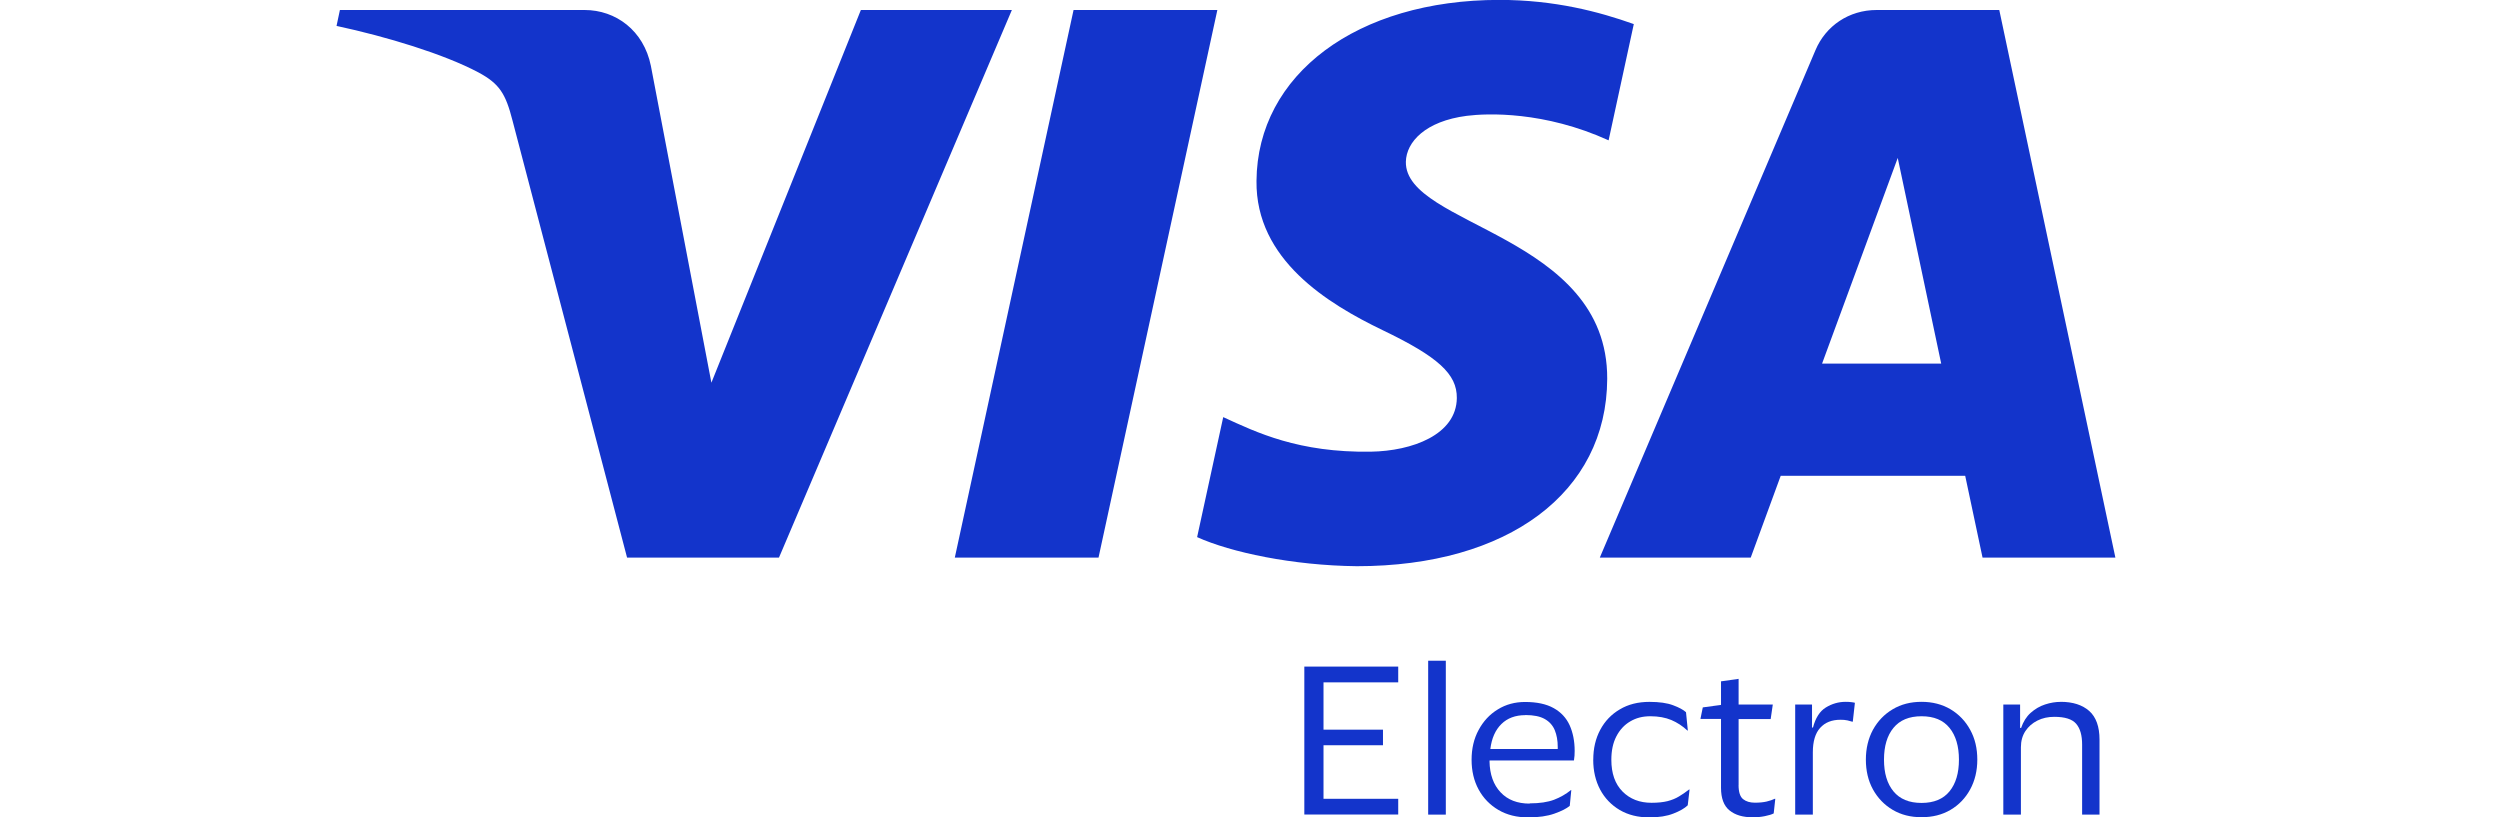 <svg width="52" height="17" viewBox="0 0 52 17" fill="none" xmlns="http://www.w3.org/2000/svg">
<rect width="52" height="17" fill="white"/>
<g clip-path="url(#clip0_3017_238)">
<path d="M21.047 0.208L16.203 11.598H13.043L10.66 2.507C10.517 1.948 10.39 1.742 9.951 1.506C9.23 1.123 8.043 0.763 7 0.539L7.07 0.208H12.159C12.807 0.208 13.389 0.633 13.538 1.369L14.797 7.96L17.906 0.208H21.047ZM33.43 7.879C33.442 4.874 29.213 4.707 29.242 3.363C29.252 2.954 29.646 2.52 30.511 2.409C30.939 2.355 32.121 2.311 33.459 2.919L33.983 0.501C33.264 0.245 32.339 -0.002 31.186 -0.002C28.23 -0.002 26.152 1.545 26.135 3.763C26.116 5.404 27.62 6.317 28.752 6.864C29.917 7.423 30.307 7.781 30.302 8.279C30.294 9.044 29.372 9.381 28.514 9.395C27.01 9.418 26.138 8.995 25.443 8.676L24.9 11.172C25.599 11.488 26.888 11.763 28.224 11.777C31.366 11.777 33.421 10.247 33.43 7.879ZM41.235 11.598H44L41.585 0.208H39.034C38.459 0.208 37.976 0.537 37.762 1.043L33.276 11.598H36.415L37.039 9.896H40.876L41.237 11.598H41.235ZM37.899 7.563L39.473 3.285L40.377 7.563H37.899ZM25.321 0.208L22.849 11.598H19.86L22.33 0.208H25.321Z" fill="#1334CB"/>
<path d="M27.13 16.944V13.865H29.083V14.193H27.529V15.177H28.766V15.501H27.529V16.615H29.083V16.942H27.13V16.944Z" fill="#1334CB"/>
<path d="M30.073 13.743V16.944H29.706V13.743H30.073Z" fill="#1334CB"/>
<path d="M31.817 16.71C32.024 16.71 32.193 16.684 32.324 16.635C32.454 16.585 32.57 16.519 32.675 16.434H32.683L32.651 16.762C32.582 16.819 32.476 16.873 32.33 16.924C32.185 16.975 32.005 17.002 31.787 17.002C31.551 17.002 31.345 16.951 31.169 16.848C30.993 16.745 30.854 16.603 30.756 16.423C30.657 16.242 30.609 16.034 30.609 15.803C30.609 15.572 30.657 15.364 30.755 15.184C30.852 15.003 30.984 14.859 31.154 14.756C31.321 14.652 31.512 14.601 31.722 14.601C31.965 14.601 32.164 14.643 32.317 14.729C32.469 14.814 32.58 14.934 32.649 15.086C32.717 15.238 32.753 15.416 32.753 15.619C32.753 15.646 32.753 15.678 32.75 15.717C32.747 15.756 32.743 15.788 32.738 15.818H30.982C30.982 15.818 30.982 15.823 30.984 15.827C30.984 15.83 30.984 15.832 30.982 15.835C30.987 16.109 31.064 16.323 31.212 16.48C31.359 16.637 31.561 16.715 31.817 16.715V16.71ZM31.726 14.875C31.52 14.875 31.354 14.937 31.229 15.06C31.102 15.185 31.027 15.357 30.999 15.579H32.401V15.538C32.401 15.403 32.38 15.287 32.339 15.187C32.298 15.089 32.229 15.011 32.132 14.956C32.034 14.9 31.899 14.873 31.727 14.873L31.726 14.875Z" fill="#1334CB"/>
<path d="M33.14 15.801C33.14 15.568 33.188 15.362 33.284 15.182C33.38 15.001 33.516 14.858 33.692 14.755C33.867 14.65 34.072 14.599 34.309 14.599C34.514 14.599 34.679 14.623 34.8 14.669C34.922 14.714 35.013 14.763 35.069 14.814L35.107 15.195H35.098C34.997 15.101 34.886 15.028 34.763 14.976C34.641 14.925 34.495 14.898 34.329 14.898C34.163 14.898 34.029 14.934 33.908 15.006C33.786 15.077 33.69 15.182 33.62 15.317C33.55 15.452 33.516 15.614 33.516 15.803C33.516 16.087 33.593 16.306 33.748 16.463C33.903 16.62 34.105 16.698 34.351 16.698C34.483 16.698 34.595 16.686 34.684 16.664C34.775 16.64 34.855 16.608 34.923 16.566C34.994 16.524 35.062 16.477 35.131 16.423H35.143L35.105 16.75C35.04 16.813 34.941 16.87 34.807 16.922C34.673 16.975 34.507 17.002 34.307 17.002C34.071 17.002 33.865 16.951 33.69 16.848C33.516 16.745 33.379 16.603 33.283 16.423C33.187 16.242 33.139 16.034 33.139 15.803L33.14 15.801Z" fill="#1334CB"/>
<path d="M36.162 16.328C36.162 16.473 36.193 16.571 36.256 16.622C36.319 16.672 36.401 16.696 36.503 16.696C36.595 16.696 36.677 16.688 36.746 16.672C36.814 16.655 36.871 16.637 36.914 16.615H36.926L36.893 16.919C36.852 16.941 36.79 16.959 36.708 16.976C36.626 16.993 36.542 17 36.458 17C36.252 17 36.092 16.953 35.973 16.856C35.855 16.76 35.797 16.603 35.797 16.384V14.954H35.369L35.418 14.714L35.797 14.662V14.172L36.163 14.12V14.655H36.874L36.83 14.956H36.163V16.33L36.162 16.328Z" fill="#1334CB"/>
<path d="M38.282 14.971C38.101 14.971 37.96 15.027 37.859 15.14C37.758 15.251 37.707 15.421 37.707 15.648V16.944H37.34V14.655H37.69V15.133H37.71C37.762 14.934 37.851 14.793 37.977 14.716C38.104 14.638 38.241 14.598 38.389 14.598C38.426 14.598 38.464 14.599 38.502 14.604C38.539 14.608 38.565 14.613 38.582 14.618L38.538 15.011H38.526C38.503 15.003 38.471 14.994 38.426 14.984C38.382 14.974 38.334 14.971 38.282 14.971Z" fill="#1334CB"/>
<path d="M39.968 14.598C40.196 14.598 40.396 14.65 40.571 14.753C40.746 14.858 40.881 14.999 40.98 15.18C41.08 15.361 41.128 15.568 41.128 15.8C41.128 16.031 41.078 16.239 40.98 16.419C40.881 16.6 40.746 16.742 40.571 16.845C40.396 16.948 40.196 16.998 39.968 16.998C39.74 16.998 39.543 16.948 39.368 16.845C39.194 16.742 39.057 16.6 38.957 16.419C38.858 16.239 38.81 16.031 38.81 15.8C38.81 15.568 38.86 15.361 38.957 15.18C39.057 14.999 39.194 14.856 39.368 14.753C39.543 14.648 39.744 14.598 39.968 14.598ZM39.968 16.701C40.225 16.701 40.42 16.62 40.55 16.46C40.681 16.299 40.746 16.08 40.746 15.801C40.746 15.523 40.681 15.3 40.55 15.14C40.42 14.979 40.227 14.898 39.968 14.898C39.709 14.898 39.516 14.979 39.384 15.14C39.252 15.3 39.187 15.521 39.187 15.801C39.187 16.082 39.252 16.299 39.384 16.46C39.516 16.62 39.709 16.701 39.968 16.701Z" fill="#1334CB"/>
<path d="M42.863 14.598C43.115 14.598 43.312 14.662 43.456 14.788C43.598 14.915 43.67 15.114 43.67 15.384V16.944H43.308V15.486C43.308 15.293 43.267 15.15 43.183 15.053C43.099 14.957 42.949 14.91 42.729 14.91C42.601 14.91 42.483 14.935 42.378 14.988C42.274 15.04 42.19 15.113 42.128 15.207C42.066 15.302 42.035 15.413 42.035 15.543V16.944H41.669V14.655H42.018V15.141H42.039C42.084 15.011 42.149 14.907 42.238 14.827C42.327 14.748 42.426 14.689 42.537 14.653C42.649 14.616 42.757 14.599 42.864 14.599L42.863 14.598Z" fill="#1334CB"/>
</g>
<defs>
<clipPath id="clip0_3017_238">
<rect width="37" height="17" fill="white" transform="translate(7)"/>
</clipPath>
</defs>
</svg>
